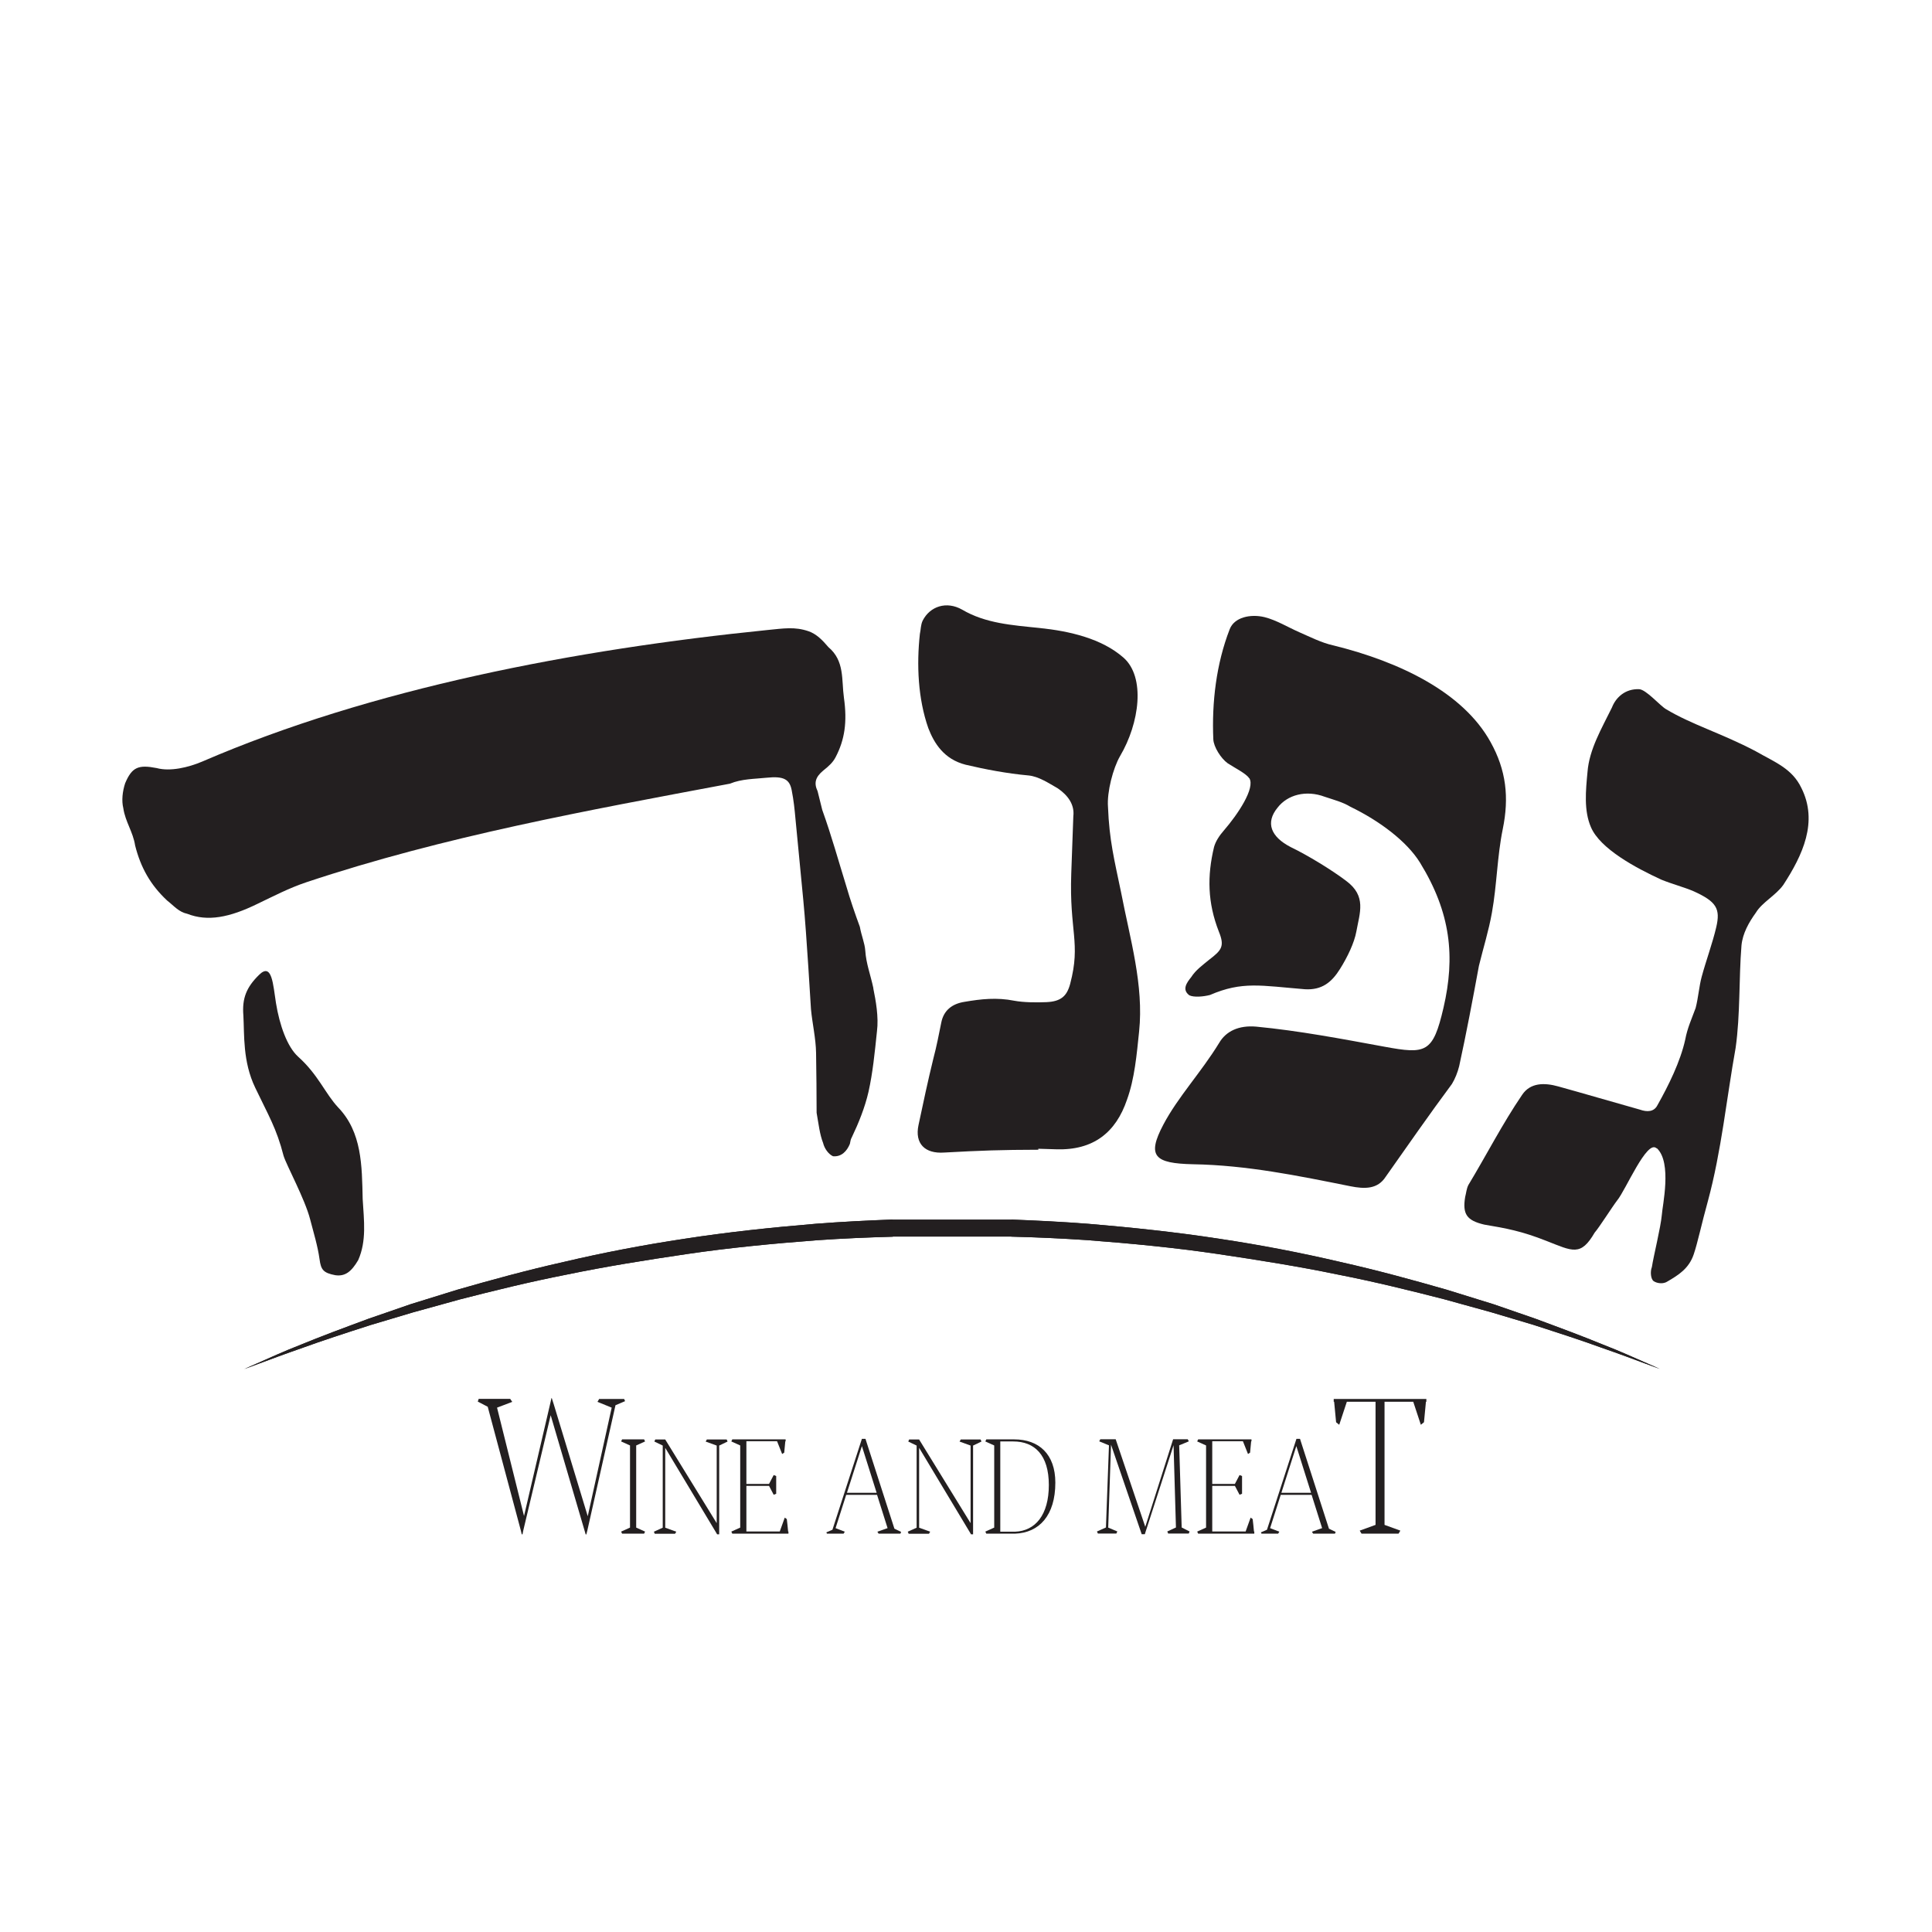 <?xml version="1.0" encoding="UTF-8"?><svg xmlns="http://www.w3.org/2000/svg" width="300" height="300" viewBox="0 0 300 300" fill="none"><path d="M138.615 189.366C134.627 189.518 130.639 189.719 126.702 190.022C119.752 190.611 112.921 191.335 106.358 192.344C99.796 193.32 93.486 194.549 87.563 195.945C81.624 197.275 76.088 198.806 70.989 200.27C68.448 201.061 66.025 201.801 63.72 202.524C61.432 203.315 59.278 204.072 57.242 204.762C53.203 206.26 49.687 207.572 46.826 208.75C43.949 209.861 41.745 210.904 40.23 211.56C38.716 212.216 37.908 212.587 37.908 212.587C37.908 212.587 38.733 212.284 40.281 211.712C41.829 211.14 44.1 210.281 47.011 209.272C49.906 208.212 53.473 207.051 57.562 205.738C59.614 205.133 61.802 204.476 64.107 203.786C66.429 203.147 68.869 202.474 71.41 201.767C76.525 200.455 82.061 199.075 88.001 197.914C93.924 196.686 100.2 195.676 106.712 194.717C113.224 193.758 120.005 193.102 126.887 192.58C130.791 192.311 134.711 192.142 138.649 192.042C138.581 191.554 138.531 191.049 138.531 190.527C138.531 190.14 138.564 189.753 138.598 189.366H138.615Z" fill="#231F20"></path><path d="M255.442 211.56C253.927 210.904 251.723 209.877 248.846 208.767C245.985 207.589 242.468 206.26 238.43 204.779C236.394 204.072 234.223 203.332 231.952 202.541C229.647 201.834 227.207 201.077 224.683 200.286C219.584 198.822 214.048 197.291 208.109 195.962C202.186 194.582 195.876 193.354 189.314 192.361C182.751 191.351 175.92 190.611 168.97 190.039C165.033 189.736 161.062 189.534 157.074 189.383C157.108 189.753 157.141 190.14 157.141 190.527C157.141 191.032 157.091 191.536 157.023 192.024C160.978 192.125 164.898 192.311 168.785 192.563C175.684 193.085 182.448 193.741 188.96 194.7C195.472 195.659 201.765 196.669 207.671 197.897C213.594 199.058 219.147 200.438 224.262 201.75C226.803 202.457 229.243 203.13 231.565 203.769C233.87 204.459 236.058 205.115 238.11 205.721C242.199 207.034 245.75 208.195 248.644 209.255C251.555 210.264 253.826 211.123 255.374 211.695C256.922 212.267 257.747 212.57 257.747 212.57C257.747 212.57 256.939 212.216 255.425 211.543L255.442 211.56Z" fill="#231F20"></path><path d="M92.762 217.702C92.762 217.702 92.863 217.55 92.981 217.332C92.998 217.264 93.031 217.231 93.031 217.231H96.901C96.901 217.231 96.918 217.247 96.952 217.298C97.002 217.466 97.053 217.567 97.07 217.567L95.572 218.206L91.197 237.675L91.046 238.264H90.945L90.743 237.574L85.51 219.755L81.253 237.658L81.135 238.247H81.017L80.849 237.557L75.734 218.442L74.186 217.634C74.186 217.634 74.236 217.517 74.303 217.315C74.32 217.264 74.32 217.214 74.32 217.214H79.234C79.234 217.214 79.25 217.231 79.284 217.315C79.452 217.533 79.553 217.685 79.536 217.685L77.181 218.577L81.371 235.403L85.459 217.853L85.628 217.096H85.678L85.981 218.038L91.264 235.437L94.983 218.577L92.796 217.685L92.762 217.702Z" fill="#231F20"></path><path d="M97.828 238.146H96.6C96.6 238.146 96.583 238.129 96.566 238.079C96.499 237.927 96.448 237.826 96.448 237.826L97.828 237.204V224.449L96.448 223.827C96.448 223.827 96.499 223.726 96.566 223.574C96.583 223.524 96.6 223.507 96.6 223.507H100.015C100.015 223.507 100.032 223.524 100.049 223.574C100.133 223.726 100.167 223.827 100.167 223.827L98.787 224.449V237.204L100.167 237.826C100.167 237.826 100.133 237.927 100.049 238.079C100.032 238.129 100.015 238.146 100.015 238.146H97.828Z" fill="#231F20"></path><path d="M111.676 237.137V238.247H111.356L111.188 237.961L103.296 224.82V237.221L105.012 237.843C105.012 237.843 104.945 237.944 104.861 238.096C104.844 238.146 104.827 238.163 104.827 238.163H101.664C101.664 238.163 101.647 238.146 101.647 238.096C101.58 237.944 101.529 237.843 101.529 237.843L102.909 237.221V224.466L101.613 223.844C101.613 223.844 101.647 223.743 101.714 223.591C101.731 223.541 101.748 223.524 101.748 223.524H103.296L111.289 236.514V224.466L109.572 223.844C109.572 223.844 109.64 223.743 109.724 223.591C109.741 223.541 109.757 223.524 109.757 223.524H112.837C112.837 223.524 112.854 223.541 112.87 223.591C112.938 223.743 112.988 223.844 112.971 223.844L111.676 224.466V237.137Z" fill="#231F20"></path><path d="M122.428 237.843V238.146H113.712C113.712 238.146 113.695 238.129 113.678 238.079C113.611 237.927 113.561 237.826 113.561 237.826L114.94 237.204V224.449L113.561 223.827C113.561 223.827 113.611 223.726 113.678 223.574C113.695 223.524 113.712 223.507 113.712 223.507H121.991V223.81H121.94C121.89 224.382 121.822 225.055 121.772 225.577C121.772 225.577 121.755 225.594 121.721 225.594C121.57 225.711 121.452 225.779 121.452 225.779L120.661 223.793H115.899V230.423H119.416L120.14 229.043C120.14 229.043 120.257 229.093 120.443 229.161C120.493 229.178 120.527 229.194 120.527 229.194V231.954C120.527 231.954 120.493 231.971 120.443 231.988C120.257 232.055 120.14 232.105 120.14 232.105L119.416 230.726H115.899V237.81H121.082L121.856 235.656C121.856 235.656 121.974 235.723 122.142 235.858C122.159 235.875 122.176 235.875 122.176 235.891C122.243 236.447 122.327 237.187 122.378 237.81H122.411L122.428 237.843Z" fill="#231F20"></path><path d="M131.396 232.122L129.747 237.288L131.177 237.843C131.177 237.843 131.126 237.944 131.025 238.095C131.009 238.129 130.992 238.146 130.992 238.146H128.417C128.417 238.146 128.401 238.129 128.384 238.095C128.35 238.011 128.316 237.944 128.316 237.944L129.259 237.54L133.835 223.423H134.391L134.492 223.742L138.883 237.372L139.927 237.877C139.927 237.877 139.893 237.961 139.843 238.079C139.826 238.129 139.826 238.146 139.826 238.146H136.444L136.393 238.095C136.309 237.944 136.242 237.843 136.242 237.843L137.823 237.288L136.191 232.122H131.379H131.396ZM133.835 224.55L131.513 231.802H136.124L133.835 224.55Z" fill="#231F20"></path><path d="M151.1 237.137V238.247H150.781L150.613 237.961L142.721 224.82V237.221L144.437 237.843C144.437 237.843 144.37 237.944 144.286 238.096C144.269 238.146 144.252 238.163 144.252 238.163H141.089C141.089 238.163 141.072 238.146 141.072 238.096C141.005 237.944 140.954 237.843 140.954 237.843L142.334 237.221V224.466L141.038 223.844C141.038 223.844 141.072 223.743 141.139 223.591C141.156 223.541 141.173 223.524 141.173 223.524H142.721L150.713 236.514V224.466L148.997 223.844C148.997 223.844 149.064 223.743 149.149 223.591C149.165 223.541 149.182 223.524 149.182 223.524H152.262C152.262 223.524 152.278 223.541 152.295 223.591C152.362 223.743 152.413 223.844 152.396 223.844L151.1 224.466V237.137Z" fill="#231F20"></path><path d="M154.853 238.146H153.153C153.153 238.146 153.137 238.129 153.12 238.079C153.052 237.927 153.002 237.826 153.002 237.826L154.382 237.204V224.449L153.002 223.827C153.002 223.827 153.052 223.726 153.12 223.574C153.137 223.524 153.153 223.507 153.153 223.507H157.495C161.314 223.507 163.872 225.795 163.872 230.221C163.872 235.302 161.382 238.012 157.612 238.146H154.853ZM157.612 237.843C160.759 237.725 162.862 235.252 162.862 230.591C162.862 225.93 160.658 223.827 157.326 223.827H155.324V237.843H157.596H157.612Z" fill="#231F20"></path><path d="M173.496 237.809C173.496 237.809 173.446 237.91 173.379 238.062C173.362 238.112 173.345 238.129 173.345 238.129H170.484L170.451 238.062C170.383 237.91 170.333 237.809 170.333 237.809L171.73 237.187L172.201 224.432L170.686 223.81C170.686 223.81 170.737 223.709 170.821 223.557C170.838 223.507 170.855 223.49 170.855 223.49H173.244L177.838 237.086L182.162 223.49H184.434L184.467 223.557C184.551 223.709 184.602 223.81 184.602 223.81L183.104 224.432L183.491 237.187L184.72 237.809C184.72 237.809 184.686 237.91 184.619 238.062L184.585 238.129H181.388C181.388 238.129 181.371 238.112 181.371 238.062C181.304 237.91 181.253 237.809 181.253 237.809L182.6 237.187L182.229 224.416L178.006 237.49L177.989 237.523L177.77 238.23H177.282L172.52 224.331L172.083 237.204L173.513 237.809H173.496Z" fill="#231F20"></path><path d="M194.766 237.843V238.146H186.05C186.05 238.146 186.033 238.129 186.016 238.079C185.949 237.927 185.898 237.826 185.898 237.826L187.278 237.204V224.449L185.898 223.827C185.898 223.827 185.949 223.726 186.016 223.574C186.033 223.524 186.05 223.507 186.05 223.507H194.329V223.81H194.278C194.228 224.382 194.16 225.055 194.11 225.577C194.11 225.577 194.093 225.594 194.059 225.594C193.908 225.711 193.79 225.779 193.79 225.779L192.999 223.793H188.237V230.423H191.754L192.478 229.043C192.478 229.043 192.595 229.093 192.78 229.161C192.831 229.178 192.865 229.194 192.865 229.194V231.954C192.865 231.954 192.831 231.971 192.78 231.988C192.595 232.055 192.478 232.105 192.478 232.105L191.754 230.726H188.237V237.81H193.42L194.194 235.656C194.194 235.656 194.312 235.723 194.48 235.858C194.497 235.875 194.514 235.875 194.514 235.891C194.581 236.447 194.665 237.187 194.716 237.81H194.749L194.766 237.843Z" fill="#231F20"></path><path d="M198.871 232.122L197.222 237.288L198.653 237.843C198.653 237.843 198.602 237.944 198.501 238.095C198.484 238.129 198.467 238.146 198.467 238.146H195.893C195.893 238.146 195.876 238.129 195.859 238.095C195.826 238.011 195.792 237.944 195.792 237.944L196.734 237.54L201.311 223.423H201.866L201.967 223.742L206.359 237.372L207.402 237.877C207.402 237.877 207.369 237.961 207.318 238.079C207.301 238.129 207.301 238.146 207.301 238.146H203.919L203.869 238.095C203.785 237.944 203.717 237.843 203.717 237.843L205.299 237.288L203.667 232.122H198.854H198.871ZM201.294 224.55L198.972 231.802H203.583L201.294 224.55Z" fill="#231F20"></path><path d="M213.594 238.146H211.423C211.423 238.146 211.406 238.129 211.356 238.045C211.238 237.826 211.137 237.675 211.137 237.675L213.594 236.783V217.668H209.135L207.957 221.236C207.957 221.236 207.789 221.118 207.536 220.899C207.486 220.882 207.469 220.849 207.469 220.849L207.166 217.668H207.099V217.231H221.485V217.668H221.418L221.115 220.849C221.115 220.849 221.098 220.865 221.048 220.899C220.795 221.118 220.627 221.236 220.627 221.236L219.449 217.668H214.99V236.783L217.447 237.675C217.447 237.675 217.346 237.826 217.228 238.045C217.178 238.113 217.161 238.146 217.161 238.146H213.594Z" fill="#231F20"></path><path d="M157.056 189.366C161.044 189.518 165.015 189.719 168.953 190.022C175.902 190.611 182.734 191.335 189.296 192.344C195.858 193.32 202.168 194.549 208.091 195.945C214.031 197.275 219.567 198.806 224.665 200.27C227.206 201.061 229.629 201.801 231.934 202.524C234.223 203.315 236.376 204.056 238.412 204.762C242.451 206.26 245.968 207.572 248.828 208.75C251.705 209.861 253.91 210.904 255.424 211.543C256.938 212.2 257.746 212.57 257.746 212.57C257.746 212.57 256.922 212.267 255.374 211.695C253.826 211.123 251.554 210.265 248.643 209.255C245.749 208.195 242.182 207.034 238.11 205.721C236.057 205.116 233.869 204.459 231.564 203.77C229.242 203.13 226.802 202.457 224.261 201.75C219.146 200.438 213.61 199.058 207.67 197.897C201.747 196.669 195.471 195.676 188.959 194.7C182.447 193.741 175.666 193.085 168.784 192.563C164.897 192.294 160.96 192.126 157.023 192.025H138.682C134.727 192.142 130.807 192.311 126.92 192.58C120.021 193.102 113.257 193.758 106.745 194.717C100.233 195.676 93.94 196.686 88.034 197.914C82.111 199.075 76.558 200.455 71.443 201.767C68.902 202.474 66.462 203.147 64.14 203.786C61.835 204.476 59.648 205.133 57.595 205.738C53.506 207.051 49.956 208.212 47.044 209.272C44.134 210.281 41.862 211.14 40.314 211.712C38.766 212.284 37.941 212.587 37.941 212.587C37.941 212.587 38.749 212.233 40.264 211.56C41.778 210.904 43.982 209.878 46.859 208.75C49.72 207.572 53.22 206.243 57.275 204.762C59.311 204.056 61.482 203.315 63.753 202.524C66.058 201.818 68.498 201.061 71.022 200.27C76.121 198.806 81.657 197.275 87.596 195.945C93.519 194.549 99.829 193.337 106.392 192.344C112.954 191.318 119.786 190.594 126.735 190.022C130.655 189.719 134.643 189.518 138.648 189.366H157.09" fill="#231F20"></path><path d="M135.603 153.458C135.99 155.359 136.461 157.917 136.175 160.138C135.822 163.52 135.519 166.599 134.863 169.527C134.307 171.967 133.315 174.407 132.288 176.561C132.053 176.964 132.069 177.217 131.969 177.621C131.531 178.698 130.69 179.673 129.344 179.539C128.654 179.219 128.031 178.378 127.812 177.486C127.274 176.106 127.122 174.575 126.803 172.791C126.803 169.948 126.769 166.7 126.719 163.486C126.685 161.248 126.13 158.893 125.928 156.705C125.861 155.931 125.288 145.516 124.733 139.744C124.245 134.713 124.01 132.206 123.522 127.175C123.37 125.509 123.252 124.348 122.933 122.699C122.613 121.05 121.755 120.478 119.046 120.764C117.128 120.966 115.176 120.932 113.342 121.689C91.147 125.862 69.021 129.85 47.6 136.985C44.841 137.91 42.519 139.138 40.012 140.333C35.62 142.487 32.238 143.126 29.091 141.898C27.745 141.612 27.005 140.653 25.945 139.828C23.353 137.405 21.839 134.696 20.981 131.28C20.661 129.177 19.45 127.595 19.147 125.492C18.861 124.348 19.012 122.901 19.433 121.622C20.493 119.115 21.486 118.711 24.329 119.266C26.433 119.838 29.259 119.165 31.396 118.257C57.679 106.899 89.246 100.858 119.164 97.829C121.721 97.577 123.421 97.291 125.541 98.014C126.769 98.435 127.711 99.394 128.637 100.488C131.178 102.625 130.656 105.553 131.043 108.329C131.582 112.115 131.161 114.891 129.747 117.584C129.327 118.391 128.721 118.947 127.812 119.67C126.601 120.68 126.365 121.605 126.954 122.85C127.24 124.011 127.392 124.6 127.678 125.761C129.125 129.783 130.202 133.703 131.413 137.607C132.036 139.761 132.776 141.898 133.517 143.917C133.769 145.314 134.274 146.441 134.358 147.602C134.493 149.655 135.166 151.321 135.62 153.458H135.603ZM52.497 171.95C56.216 175.803 56.199 181.02 56.316 186.185C56.519 189.551 56.939 192.68 55.627 195.659C54.583 197.442 53.608 198.233 52.076 198.014C50.192 197.661 49.838 197.156 49.62 195.541C49.334 193.471 48.711 191.469 48.156 189.332C47.348 186.185 44.487 180.952 44.033 179.472C42.94 175.198 41.678 173.195 39.625 168.888C37.673 164.816 37.959 160.676 37.791 157.698C37.572 155.023 38.262 153.306 40.214 151.388C42.266 149.352 42.401 152.953 42.855 155.763C43.411 159.179 44.589 162.544 46.305 164.092C49.434 166.902 50.495 169.813 52.514 171.967L52.497 171.95Z" fill="#231F20"></path><path d="M161.247 178.53C155.391 178.546 152.463 178.647 146.624 178.967C143.596 179.186 142.031 177.554 142.62 174.727C143.343 171.311 144.084 167.828 144.942 164.328C145.43 162.511 145.8 160.559 146.17 158.742C146.54 156.924 147.802 155.864 149.788 155.561C152.345 155.124 154.785 154.855 157.494 155.393C158.925 155.662 160.944 155.679 162.492 155.612C164.747 155.511 165.672 154.67 166.177 152.768C167.859 146.391 166.025 144.641 166.345 135.639C166.463 132.088 166.53 130.305 166.665 126.754C166.883 124.954 165.84 123.507 164.275 122.43C162.862 121.622 161.297 120.562 159.699 120.411C156.35 120.108 153.002 119.469 149.939 118.745C146.557 117.887 145.043 115.38 144.151 113.074C142.536 108.481 142.317 103.214 142.838 98.435C142.99 97.779 142.956 97.022 143.276 96.366C144.403 94.145 146.978 93.287 149.401 94.666C153.035 96.803 157.141 97.073 161.381 97.51C166.126 97.998 171.073 99.159 174.439 102.104C177.905 105.132 176.946 112.3 173.917 117.416C172.84 119.283 171.864 122.985 172.049 125.307C172.251 130.473 173.025 133.485 174.085 138.583C175.465 145.768 177.636 152.97 176.878 160.189C176.508 163.739 176.189 167.491 174.994 170.773C173.278 175.821 169.811 178.647 164.006 178.462C163.081 178.429 162.155 178.412 161.23 178.378C161.23 178.429 161.23 178.462 161.23 178.513L161.247 178.53Z" fill="#231F20"></path><path d="M193.957 120.832C193.553 120.142 191.551 119.132 190.642 118.526C189.582 117.769 188.454 115.969 188.404 114.808C188.152 109.087 188.858 103.08 190.945 97.712C191.652 95.844 194.175 95.306 196.346 95.827C198.18 96.282 200.014 97.409 201.781 98.183C203.413 98.89 205.197 99.815 207.048 100.219C217.413 102.777 227.189 107.522 231.446 115.211C233.886 119.586 234.357 123.827 233.348 128.74C232.473 133.014 232.439 137.422 231.665 141.713C231.177 144.49 230.319 147.215 229.646 149.975C228.687 155.174 227.711 160.374 226.583 165.54C226.331 166.549 225.944 167.508 225.456 168.316C221.956 173.027 218.557 177.924 215.175 182.719C213.913 184.688 211.894 184.638 209.69 184.2C201.646 182.585 193.57 180.919 185.241 180.784C179.284 180.65 178.039 179.556 180.647 174.626C182.935 170.301 186.503 166.532 189.313 161.939C190.373 160.121 192.358 159.179 195.067 159.415C201.747 160.054 208.343 161.316 214.956 162.528C221.434 163.722 222.511 163.52 224.144 156.487C225.978 148.578 225.305 141.764 220.492 133.939C218.439 130.625 214.182 127.444 209.69 125.274C208.512 124.55 207.115 124.197 205.718 123.726C202.807 122.632 199.93 123.406 198.382 125.408C196.464 127.747 197.322 129.935 200.418 131.533C203.077 132.812 206.812 135.1 209.033 136.783C212.23 139.156 211.137 141.73 210.615 144.641C210.295 146.408 209.235 148.612 208.074 150.463C206.779 152.533 205.264 153.761 202.639 153.61C195.791 153.054 192.913 152.331 187.882 154.501C186.839 154.771 185.375 154.888 184.685 154.552C183.474 153.66 184.298 152.566 184.971 151.725C185.661 150.631 186.772 149.84 187.748 149.033C189.683 147.552 190.204 146.963 189.262 144.658C187.512 140.182 187.428 136.043 188.522 131.5C188.774 130.625 189.329 129.766 190.053 128.942C192.207 126.452 194.949 122.363 193.99 120.832H193.957Z" fill="#231F20"></path><path d="M257.208 178.294C255.727 176.931 252.446 184.772 251.134 186.371C250.309 187.447 248.34 190.577 247.617 191.402C245.446 195.137 244.201 194.279 240.112 192.68C236.276 191.166 233.886 190.729 230.471 190.156C227.762 189.517 227.072 188.541 227.509 185.866C227.677 185.243 227.711 184.587 228.014 183.998C230.79 179.404 233.297 174.491 236.36 169.998C237.639 168.097 239.809 168.097 241.98 168.703C245.766 169.746 250.73 171.21 254.65 172.304C255.744 172.691 256.821 172.674 257.359 171.63C259.093 168.551 260.927 164.849 261.684 161.417C262.02 159.616 262.677 158.22 263.299 156.52C263.72 154.888 263.838 153.121 264.241 151.657C264.898 149.218 265.907 146.492 266.496 143.985C267.169 141.107 266.547 140.013 262.996 138.398C261.516 137.759 259.631 137.271 257.982 136.598C253.994 134.764 248.475 131.802 247.045 128.454C245.917 125.862 246.237 122.749 246.506 119.889C246.776 116.355 248.694 113.142 250.309 109.844C250.915 108.279 252.379 106.933 254.516 107.017C255.593 107.05 257.763 109.574 258.689 110.113C262.677 112.519 267.338 113.865 272.604 116.641C275.667 118.391 278.275 119.334 279.722 122.362C282.347 127.612 279.924 132.778 276.912 137.405C275.751 139.038 273.597 140.131 272.655 141.713C271.561 143.227 270.602 144.927 270.417 146.795C269.996 151.994 270.248 157.479 269.508 162.712C268.112 170.469 267.304 178.748 265.201 186.505C264.225 190.005 263.619 192.966 262.996 194.784C262.256 196.971 260.641 197.981 258.941 198.974C258.318 199.411 257.343 199.31 256.787 198.94C256.333 198.637 256.215 197.476 256.501 196.752C256.787 194.918 257.864 190.644 258.049 188.642C258.117 187.296 259.665 180.549 257.292 178.311L257.208 178.294Z" fill="#231F20"></path></svg>